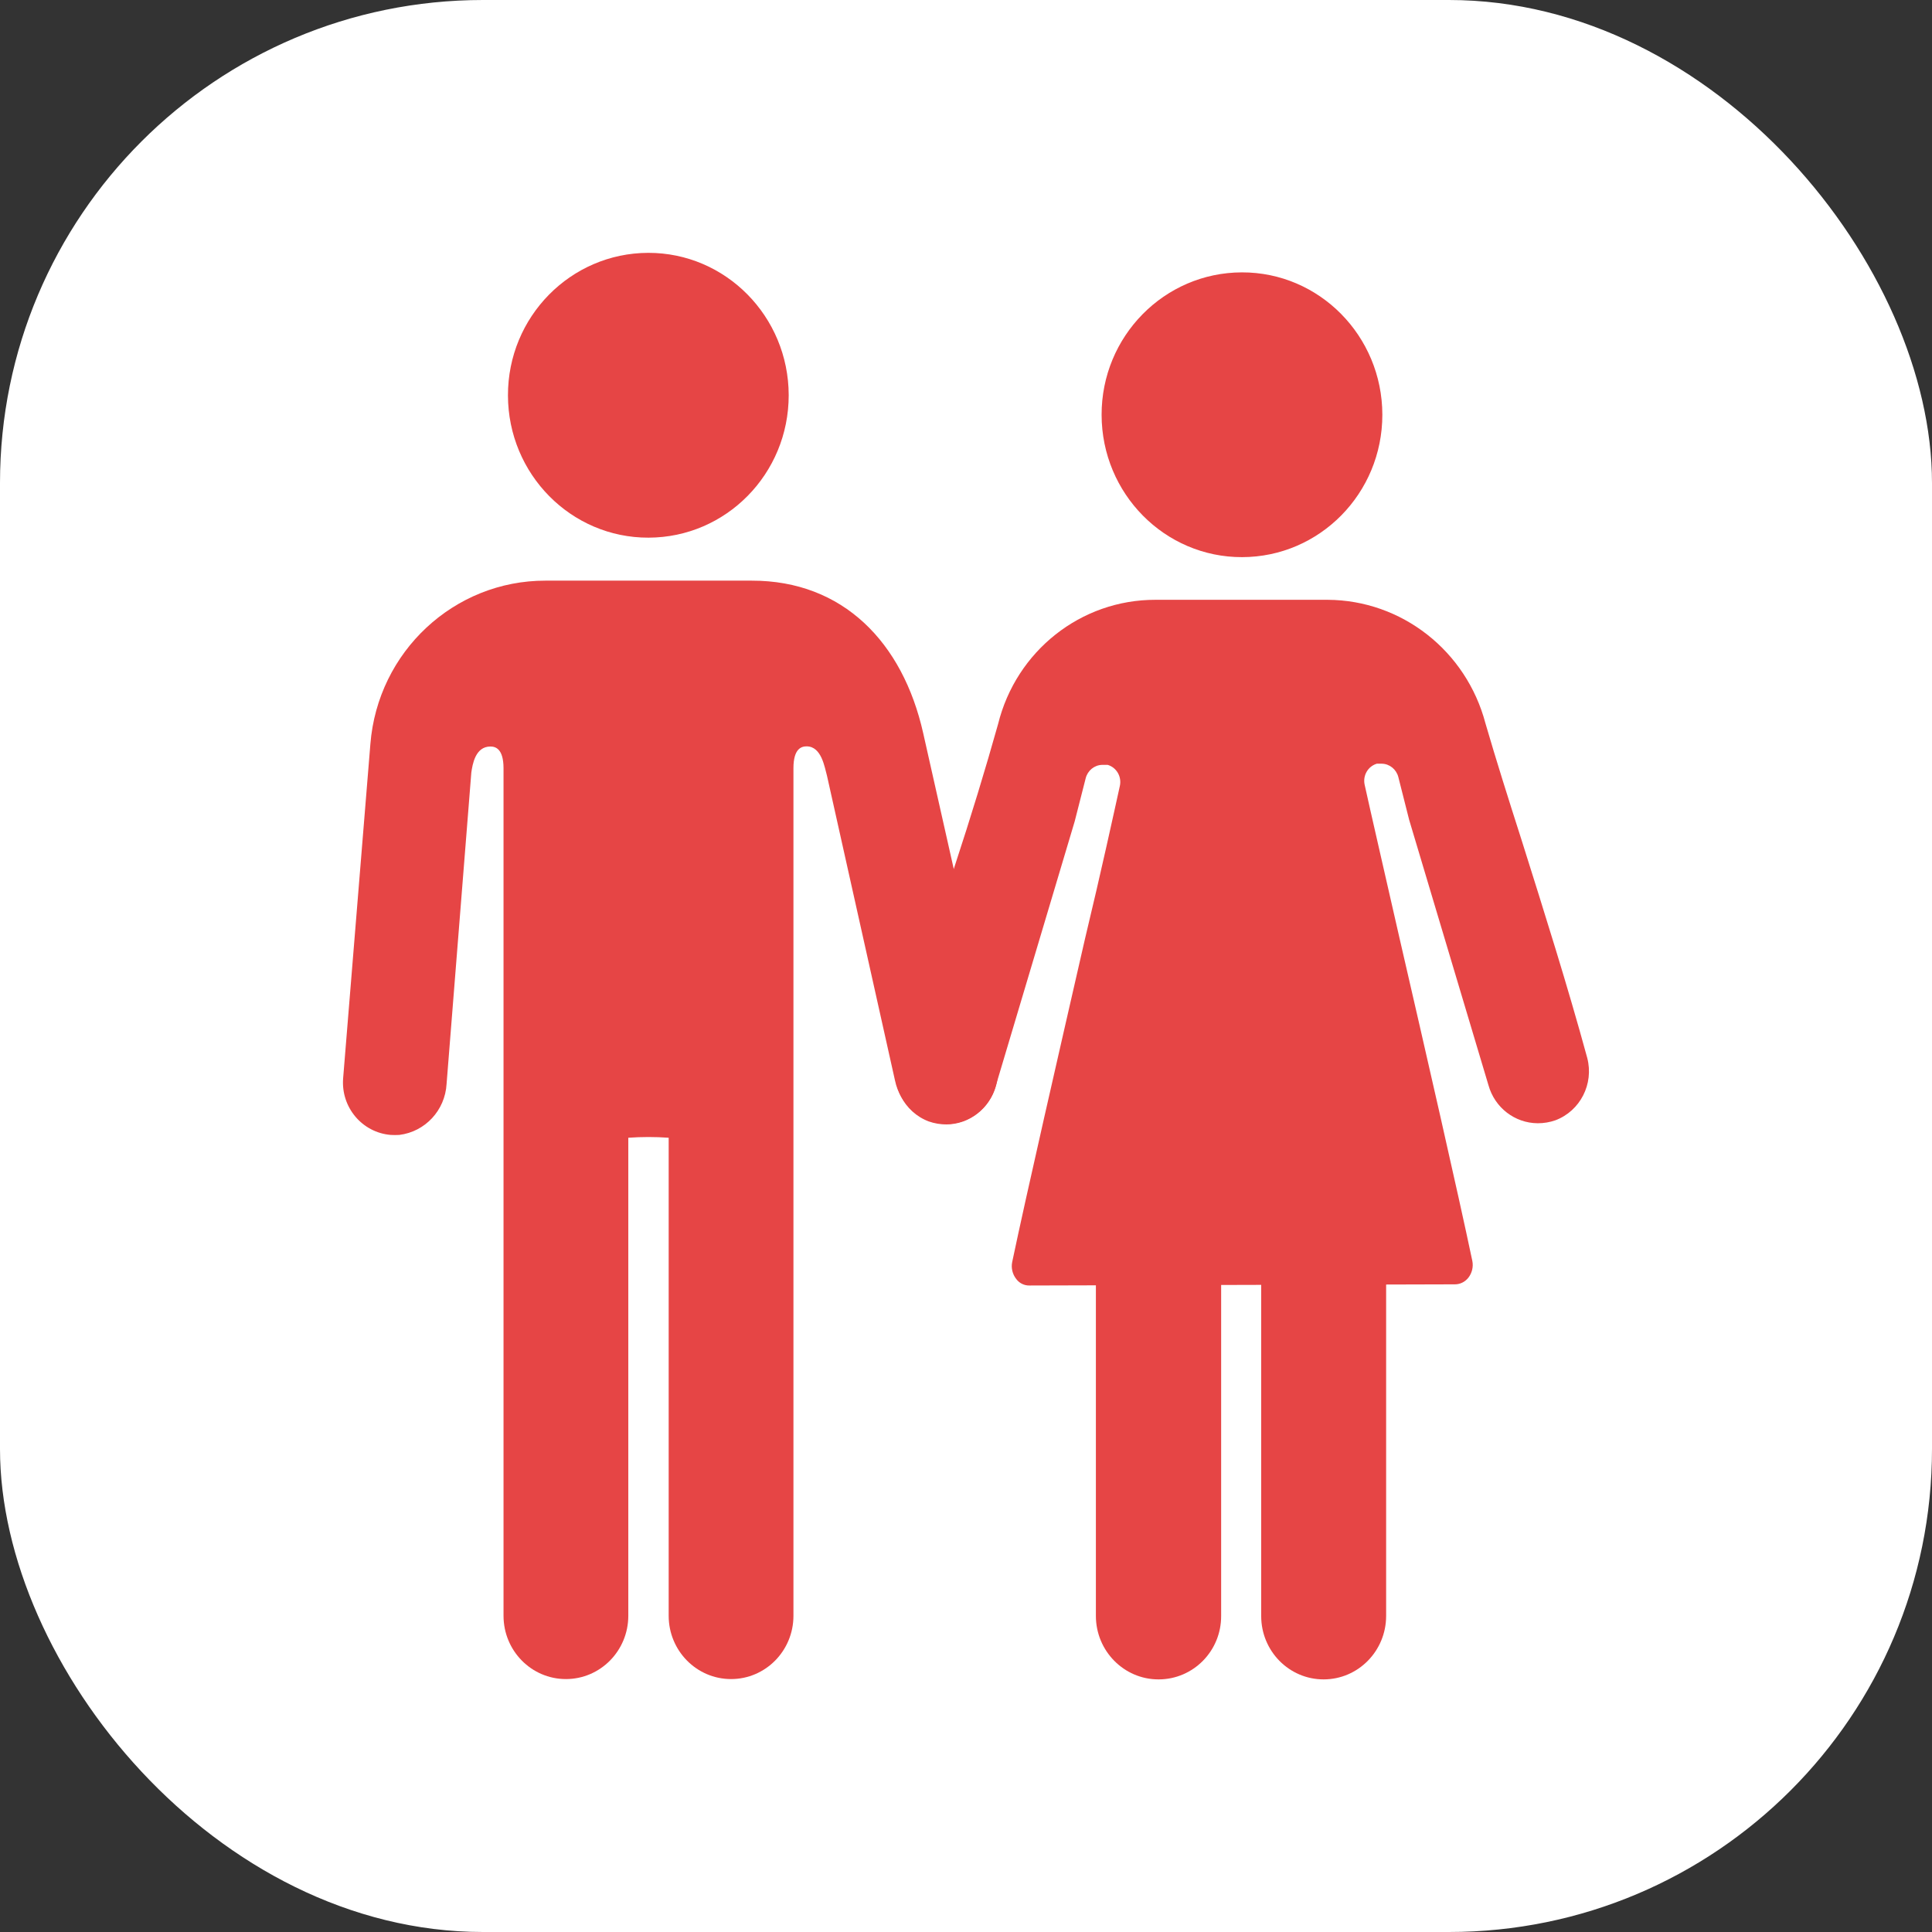 <svg width="48" height="48" viewBox="0 0 48 48" fill="none" xmlns="http://www.w3.org/2000/svg">
<rect x="0" y="0" width="48" height="48" fill="#333333" stroke="none"/>
<rect width="48" height="48" rx="12" fill="white"/>
<g clip-path="url(#clip0_55_648)">
<path d="M16.112 13.358C14.186 13.363 12.624 11.778 12.62 9.825C12.616 7.871 14.178 6.287 16.104 6.282C18.029 6.278 19.591 7.863 19.595 9.816V9.82C19.595 11.774 18.037 13.354 16.112 13.358Z" fill="#E64545"/>
<path d="M22.936 18.212C22.43 15.961 20.945 14.422 18.673 14.426H13.554C11.282 14.422 9.385 16.189 9.202 18.485L8.525 26.79C8.468 27.51 8.998 28.139 9.708 28.197C9.777 28.201 9.85 28.201 9.92 28.197C10.564 28.118 11.058 27.585 11.095 26.931L11.71 19.193C11.739 18.994 11.808 18.547 12.184 18.547C12.31 18.547 12.51 18.601 12.51 19.09V40.143C12.51 41.012 13.203 41.716 14.06 41.716C14.916 41.716 15.61 41.012 15.61 40.143V28.267C15.944 28.243 16.279 28.243 16.613 28.267V40.143C16.613 41.012 17.307 41.716 18.163 41.716C19.02 41.716 19.713 41.012 19.713 40.143V19.085C19.713 18.597 19.913 18.543 20.04 18.543C20.415 18.543 20.488 19.073 20.545 19.267L22.234 26.836C22.365 27.481 22.927 27.936 23.576 27.924C24.286 27.883 24.832 27.266 24.792 26.546C24.788 26.472 24.779 26.401 24.763 26.331L22.936 18.212Z" fill="#E64545"/>
<path d="M30.861 13.842C28.936 13.847 27.373 12.262 27.369 10.309C27.365 8.356 28.927 6.771 30.853 6.767C32.778 6.762 34.34 8.347 34.344 10.3V10.305C34.344 12.258 32.786 13.838 30.861 13.842Z" fill="#E64545"/>
<path d="M25.579 31.938C25.449 31.942 25.322 31.88 25.245 31.772C25.155 31.656 25.118 31.503 25.147 31.358C25.502 29.666 26.309 26.153 26.954 23.335C27.362 21.638 27.676 20.19 27.823 19.524C27.872 19.296 27.741 19.069 27.521 19.003H27.484H27.382C27.19 19.007 27.023 19.143 26.974 19.334L26.701 20.405L24.739 26.98C24.588 27.539 24.086 27.932 23.515 27.936C23.364 27.936 23.218 27.912 23.075 27.862C22.459 27.63 22.116 26.96 22.284 26.314C22.691 24.746 23.213 23.111 23.715 21.531C24.123 20.29 24.486 19.098 24.796 17.993C25.245 16.172 26.856 14.898 28.708 14.902H32.983C34.826 14.91 36.433 16.172 36.907 17.976C37.172 18.887 37.482 19.867 37.804 20.873C38.367 22.66 38.95 24.506 39.435 26.285C39.603 26.931 39.26 27.601 38.644 27.833C38.501 27.883 38.355 27.907 38.204 27.907C37.633 27.903 37.135 27.518 36.98 26.96L35.01 20.368L34.741 19.305C34.692 19.114 34.524 18.978 34.333 18.974H34.308H34.206C33.986 19.04 33.855 19.267 33.904 19.495C34.051 20.165 34.386 21.618 34.773 23.318C35.422 26.132 36.225 29.637 36.58 31.329C36.609 31.474 36.572 31.627 36.482 31.743C36.401 31.847 36.278 31.909 36.148 31.909L25.579 31.938Z" fill="#E64545"/>
<path d="M28.781 41.724C27.924 41.724 27.227 41.016 27.227 40.147V31.044H30.339V40.147C30.343 41.016 29.649 41.72 28.793 41.724C28.793 41.724 28.785 41.724 28.781 41.724Z" fill="#E64545"/>
<path d="M32.884 41.724C32.027 41.724 31.334 41.02 31.334 40.151V40.147V31.044H34.438V40.147C34.438 41.016 33.745 41.724 32.884 41.724Z" fill="#E64545"/>
</g>
<defs>
<clipPath id="clip0_55_648">
<rect width="31" height="36" fill="white" transform="translate(8.5 6)"/>
</clipPath>
</defs>
</svg>
